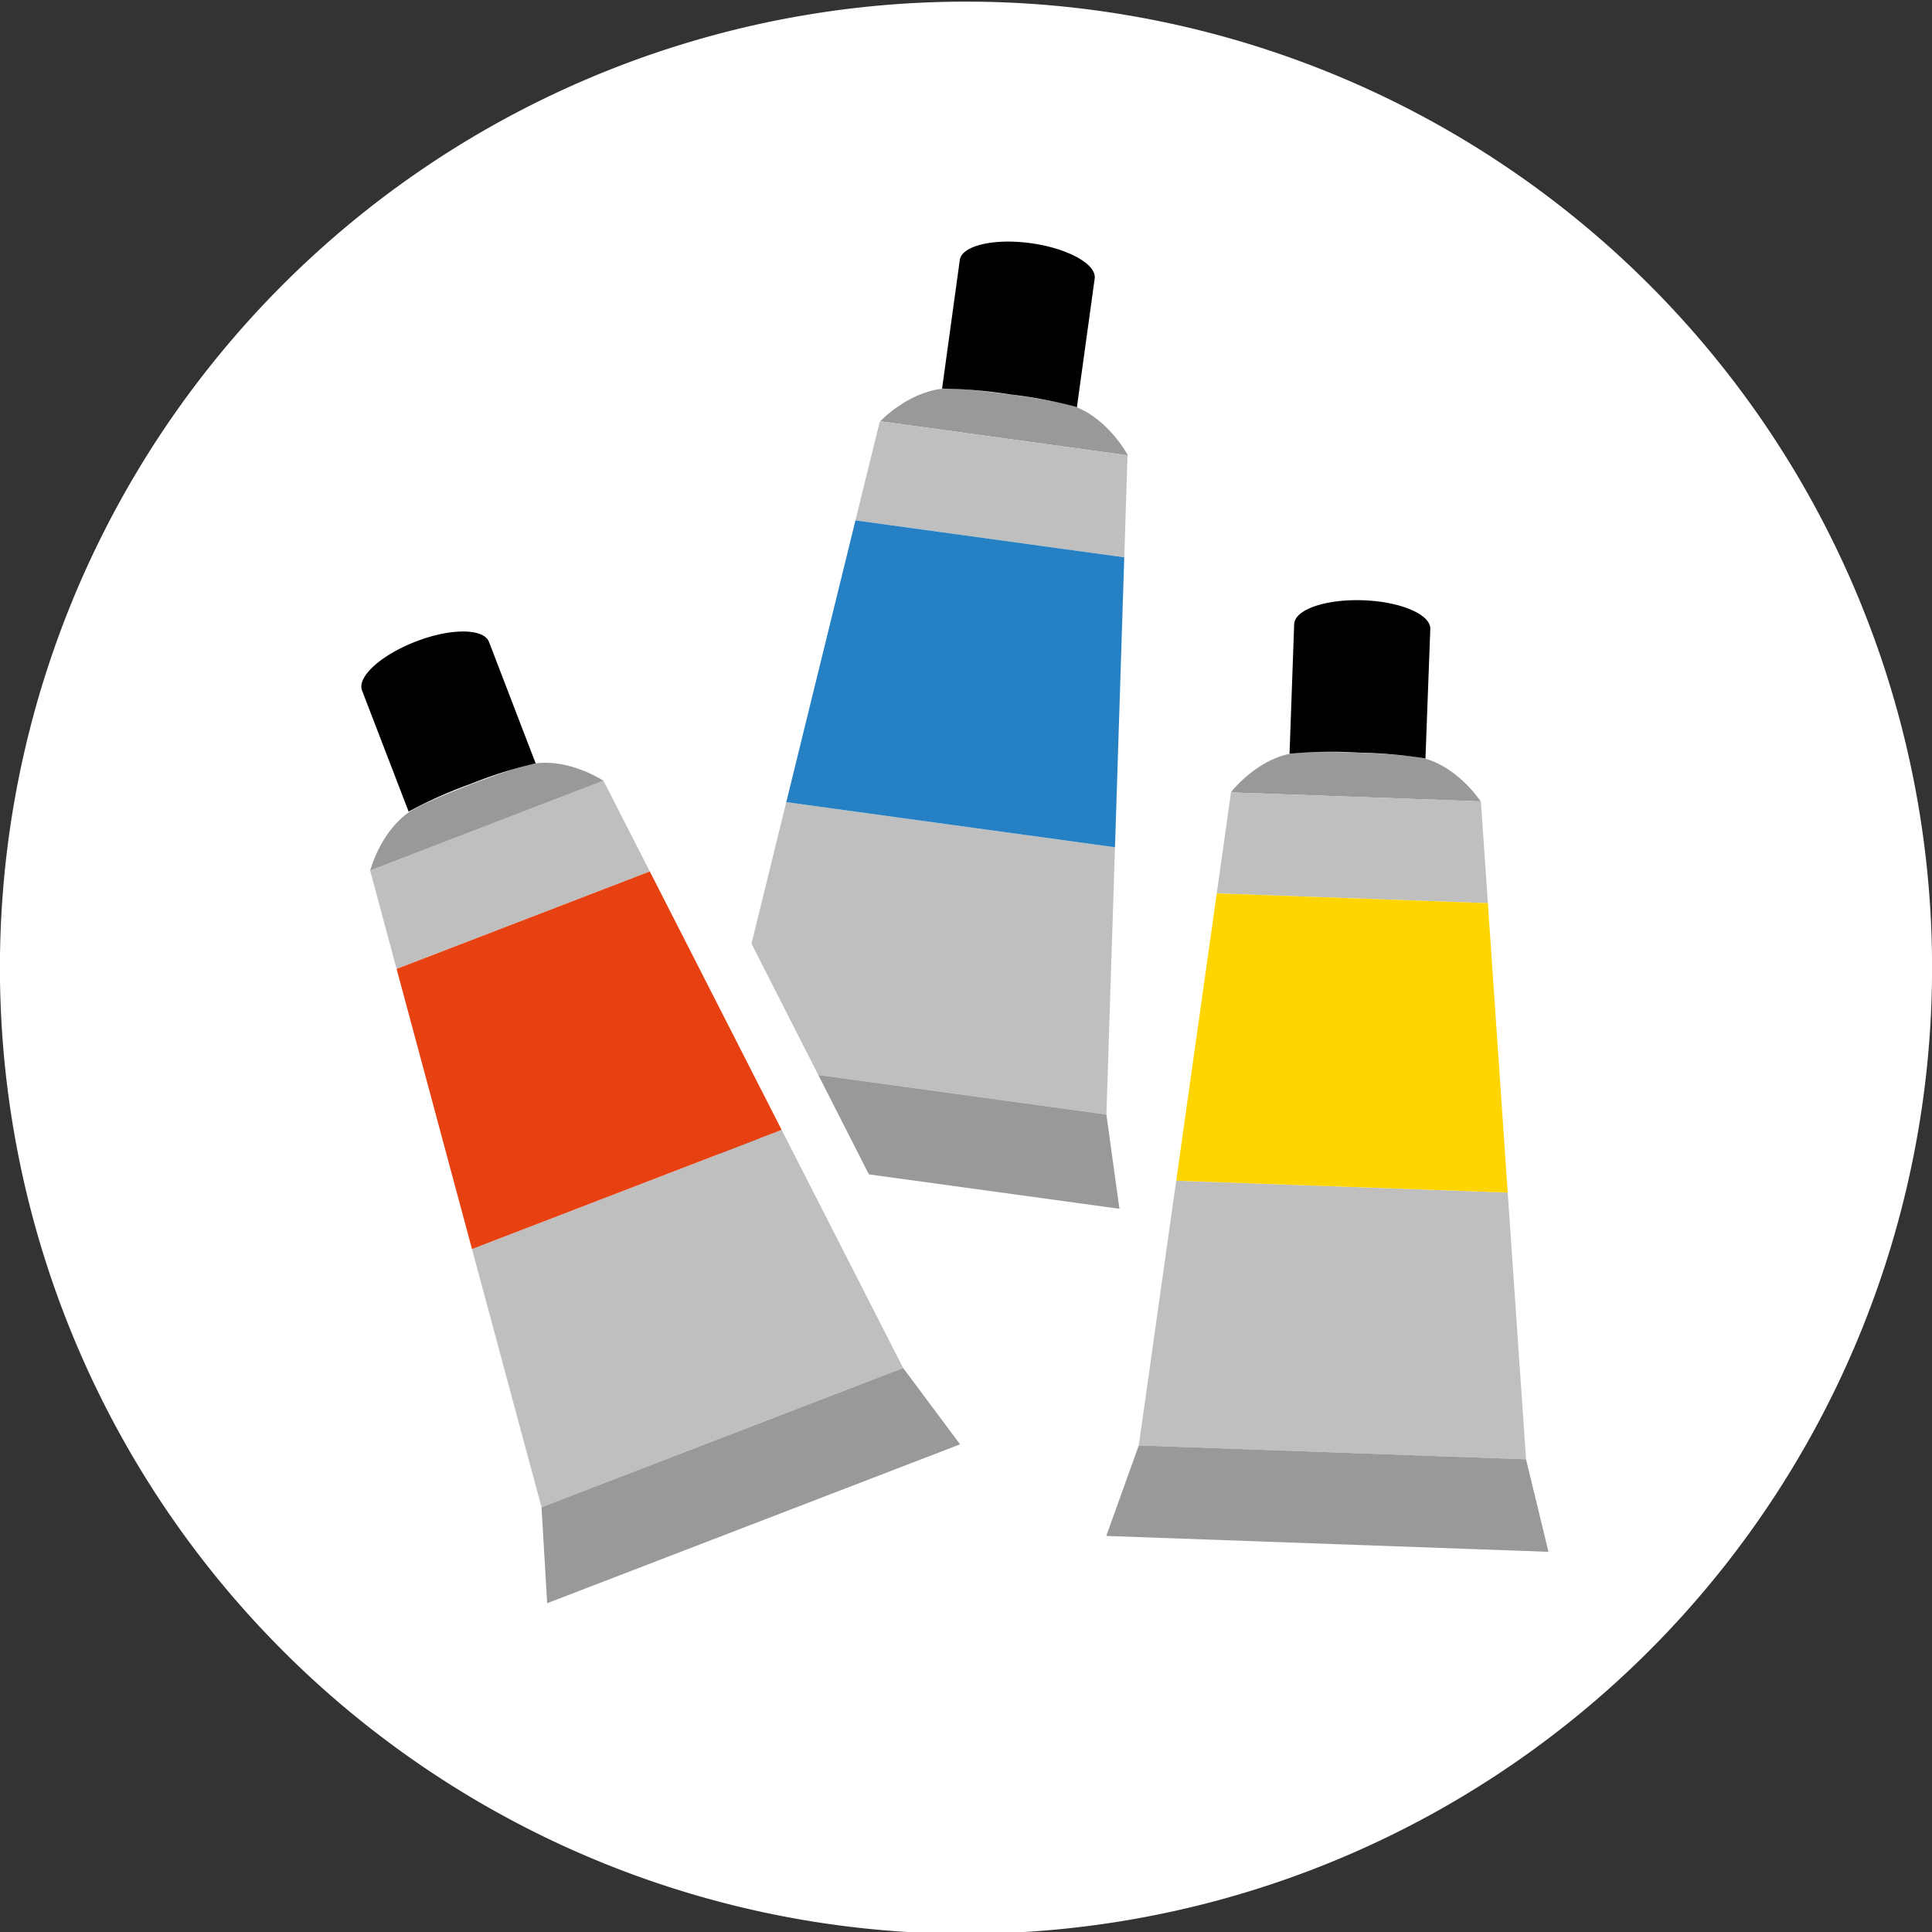 <svg xmlns="http://www.w3.org/2000/svg" viewBox="0 0 283.46 283.46"><rect x="0" y="0" width="283.46" height="283.46" fill="#333333" stroke="none"/><defs><style>.cls-1{fill:#fff;}.cls-2{fill:#999;}.cls-3{fill:#bfbfbf;}.cls-4{fill:#2581c4;}.cls-5{fill:none;stroke:#fff;stroke-miterlimit:10;stroke-width:12px;}.cls-6{fill:#e74011;}.cls-7{fill:#ffd500;}</style></defs><g id="Acrylfarben"><g id="Kreis"><path class="cls-1" d="M283.47,142A141.74,141.74,0,1,1,141.73.24,141.73,141.73,0,0,1,283.47,142Z"/></g><path class="cls-2" d="M158,59.76h0c-2.78-1.11-16.83-3-19.77-2.72h0c-5.16.57-9.08,4.77-9.08,4.77l36.34,5S162.77,61.7,158,59.76Z"/><polygon class="cls-3" points="165.43 66.8 129.09 61.81 125.51 76.35 164.95 81.77 165.43 66.8"/><polygon class="cls-3" points="162.33 163.52 163.59 124.31 115.36 117.69 106 155.79 162.33 163.52"/><path d="M158,59.76h0l-.28-.11a68.64,68.64,0,0,0-9.33-1.76,71.11,71.11,0,0,0-9.85-.87l-.32,0,2.6-18.87c.29-2.11,5-3.22,10.42-2.47s9.66,3.08,9.37,5.19Z"/><polygon class="cls-2" points="99.92 168.52 164.24 177.35 162.33 163.52 106 155.79 99.92 168.52"/><polygon class="cls-4" points="164.95 81.77 125.51 76.35 115.36 117.69 163.59 124.31 164.95 81.77"/><line class="cls-5" x1="98.64" y1="128.86" x2="134.25" y2="198.83"/><path class="cls-2" d="M78.6,112h0c-3,.38-16.21,5.47-18.63,7.18h0c-4.24,3-5.66,8.56-5.66,8.56l34.24-13.18S83.74,111.34,78.6,112Z"/><polygon class="cls-3" points="88.53 114.52 54.3 127.7 58.19 142.16 95.34 127.86 88.53 114.52"/><polygon class="cls-3" points="132.51 200.71 114.68 165.77 69.25 183.26 79.45 221.14 132.51 200.71"/><path d="M71.75,94.19,78.59,112s0,0,0,0A62.83,62.83,0,0,0,69.09,115a65.58,65.58,0,0,0-9,4l-.13.09-6.84-17.78c-.77-2,2.78-5.21,7.93-7.2S71,92.19,71.75,94.19Z"/><polygon class="cls-2" points="80.28 235.22 140.86 211.91 132.51 200.71 79.45 221.14 80.28 235.22"/><polygon class="cls-6" points="95.34 127.86 58.19 142.16 69.25 183.26 114.68 165.77 95.34 127.86"/><path class="cls-2" d="M209.14,111.32h0c-2.89-.82-17.06-1.33-20-.71h0c-5.07,1.08-8.56,5.65-8.56,5.65l36.66,1.32S214.12,112.76,209.14,111.32Z"/><polygon class="cls-3" points="217.27 117.57 180.61 116.25 178.52 131.08 218.3 132.51 217.27 117.57"/><polygon class="cls-3" points="223.9 214.11 221.21 174.97 172.57 173.23 167.08 212.07 223.9 214.11"/><path d="M209.14,111.31h0l-.29-.08a71.17,71.17,0,0,0-9.5-.81,65.85,65.85,0,0,0-10,.15l-.15,0,.68-19c.08-2.13,4.62-3.7,10.13-3.5s9.92,2.09,9.84,4.22Z"/><polygon class="cls-2" points="162.31 225.35 227.19 227.68 223.9 214.11 167.08 212.07 162.31 225.35"/><polygon class="cls-7" points="218.3 132.51 178.52 131.08 172.57 173.23 221.21 174.97 218.3 132.51"/></g></svg>